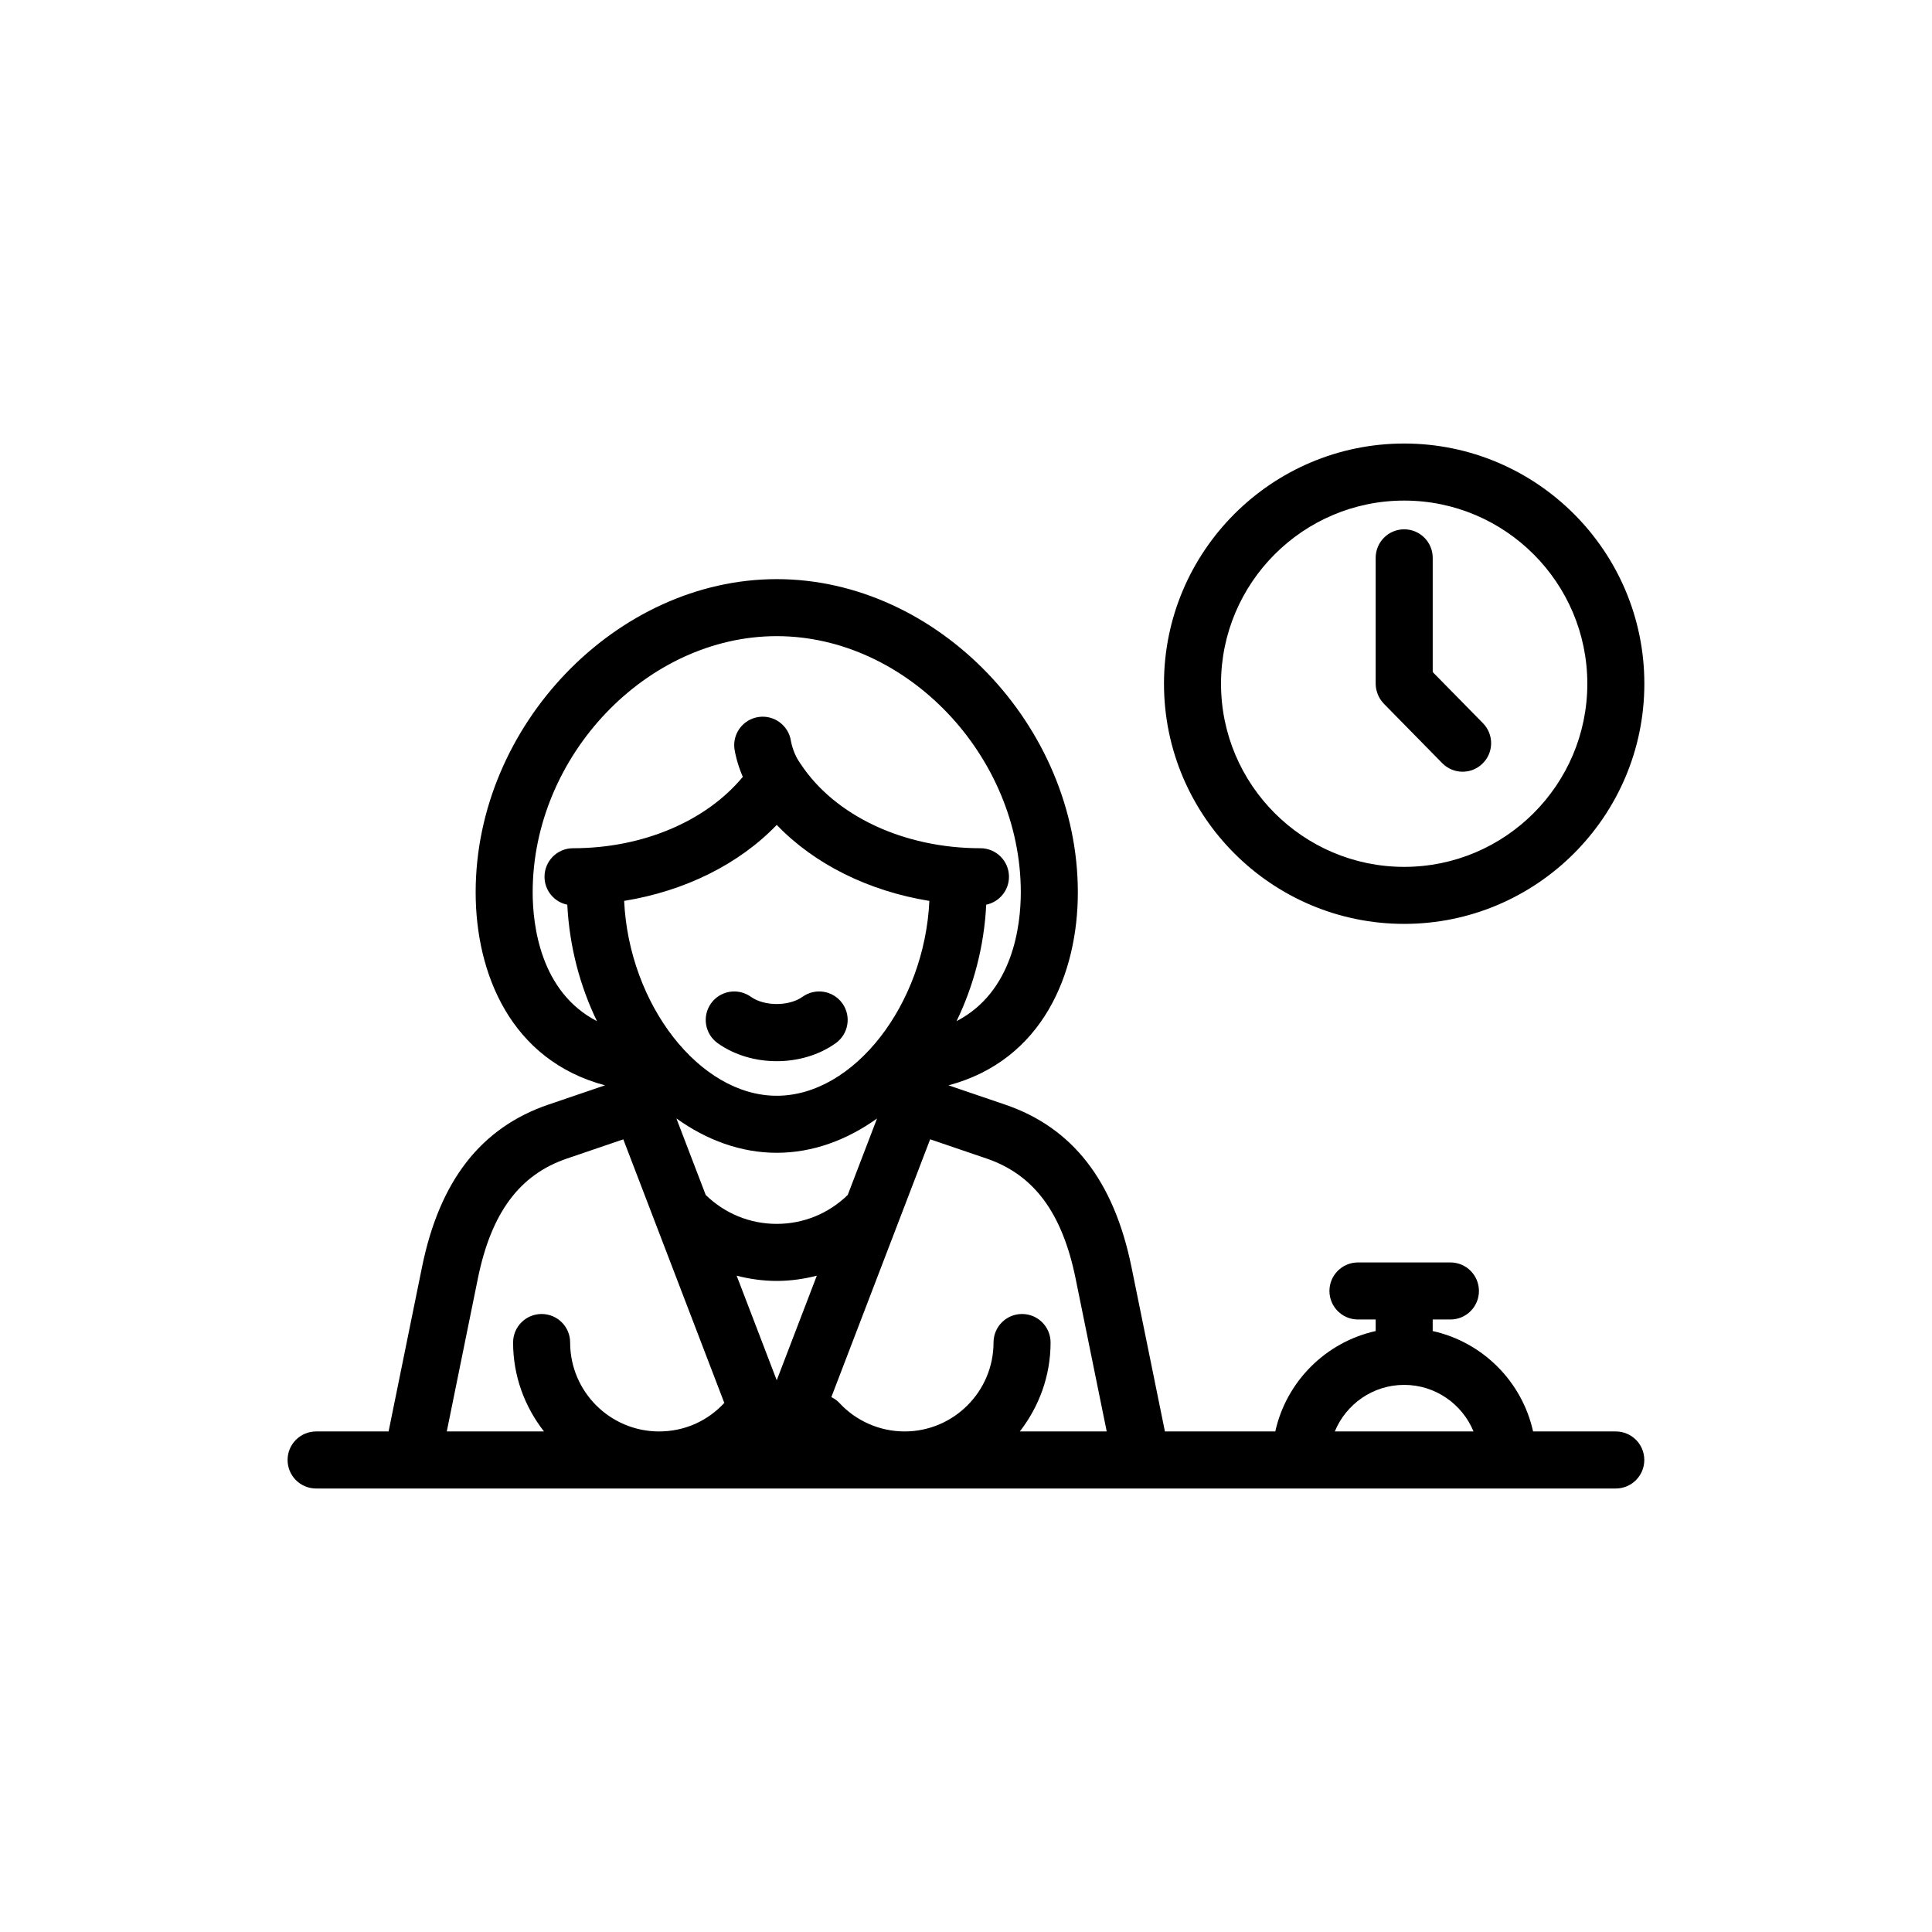 <?xml version="1.0" encoding="UTF-8"?>
<!-- Uploaded to: ICON Repo, www.svgrepo.com, Generator: ICON Repo Mixer Tools -->
<svg fill="#000000" width="800px" height="800px" version="1.1" viewBox="144 144 512 512" xmlns="http://www.w3.org/2000/svg">
 <path d="m572.21 523.35h-21.926c-2.926-13.246-13.359-23.68-26.605-26.609v-3.062h4.695c4.172 0 7.559-3.379 7.559-7.559 0-4.176-3.387-7.559-7.559-7.559h-24.5c-4.172 0-7.559 3.379-7.559 7.559 0 4.176 3.387 7.559 7.559 7.559h4.695v3.062c-13.246 2.934-23.68 13.367-26.605 26.609h-29.25l-8.848-43.508c-4.664-22.918-15.637-37.031-33.535-43.121l-14.969-5.098c24.949-6.656 34.277-29.605 34.277-51.152 0-44.215-37.285-82.996-79.793-82.996-42.508 0-79.793 38.785-79.793 82.996 0 21.547 9.332 44.5 34.277 51.152l-14.969 5.098c-17.91 6.102-28.879 20.203-33.535 43.121l-8.848 43.508h-19.207c-4.176 0-7.559 3.379-7.559 7.559 0 4.176 3.379 7.559 7.559 7.559h122.05s0.004 0.004 0.012 0.004c0.004 0 0.012-0.004 0.012-0.004h222.35c4.172 0 7.559-3.379 7.559-7.559 0.004-4.18-3.379-7.559-7.551-7.559zm-277.87-139.6c0.555 11.055 3.359 21.578 7.863 30.867-15.012-7.769-17.039-25.441-17.039-34.148 0-36.164 30.223-67.883 64.68-67.883 34.457 0 64.68 31.719 64.68 67.883 0 8.707-2.023 26.375-17.027 34.145 4.504-9.285 7.316-19.816 7.863-30.863 3.445-0.711 6.027-3.754 6.027-7.402 0-4.176-3.379-7.559-7.559-7.559-20.32 0-38.582-8.574-47.672-22.379-0.023-0.039-0.066-0.066-0.09-0.105-0.039-0.059-0.066-0.125-0.105-0.188-1.508-2.07-2.211-4.848-2.359-5.758-0.621-4.106-4.449-6.941-8.551-6.352-4.133 0.594-6.996 4.422-6.402 8.555 0.07 0.48 0.59 3.613 2.203 7.309-9.719 11.73-26.461 18.918-44.988 18.918-4.176 0-7.559 3.379-7.559 7.559-0.008 3.66 2.59 6.707 6.035 7.402zm55.504 50.637c-20.488 0-39.156-24.254-40.438-51.641 16.043-2.606 30.41-9.691 40.438-20.137 10.027 10.449 24.398 17.539 40.449 20.141-1.281 27.387-19.957 51.637-40.449 51.637zm26.586 6.016-7.769 20.27c-5.074 4.934-11.723 7.668-18.824 7.668-7.09 0-13.738-2.734-18.812-7.664l-7.773-20.285c8.004 5.75 17.109 9.109 26.59 9.109 9.488 0.004 18.586-3.352 26.59-9.098zm-57.77 82.945c-12.992 0-23.566-10.574-23.566-23.566 0-4.176-3.379-7.559-7.559-7.559-4.176 0-7.559 3.379-7.559 7.559 0 8.906 3.094 17.051 8.188 23.566h-25.762l8.23-40.496c3.547-17.438 11.039-27.547 23.598-31.82l14.953-5.094 26.766 69.848c-4.504 4.875-10.645 7.562-17.289 7.562zm31.184-13.562-10.621-27.719c3.43 0.887 6.984 1.391 10.621 1.391 3.637 0 7.195-0.508 10.625-1.391zm64.418 13.562c5.066-6.531 8.152-14.672 8.152-23.566 0-4.176-3.379-7.559-7.559-7.559-4.176 0-7.559 3.379-7.559 7.559 0 12.992-10.574 23.566-23.566 23.566-6.566 0-12.879-2.766-17.32-7.594-0.609-0.66-1.34-1.125-2.09-1.516l26.18-68.312 14.953 5.098c12.543 4.273 20.047 14.383 23.598 31.82l8.238 40.496h-23.027zm83.473 0c2.984-7.231 10.09-12.34 18.383-12.34 8.293 0 15.406 5.113 18.383 12.34zm-141.04-115.2c-3.586 2.57-10.133 2.57-13.719 0-3.406-2.418-8.117-1.633-10.543 1.758-2.422 3.402-1.637 8.113 1.758 10.543 4.457 3.188 10.055 4.777 15.645 4.777 5.586 0 11.184-1.586 15.645-4.777 3.394-2.43 4.18-7.144 1.758-10.543-2.426-3.394-7.144-4.176-10.543-1.758zm159.43-19.309c35.094 0 63.645-28.551 63.645-63.652 0.004-35.102-28.547-63.648-63.645-63.648-35.102 0-63.656 28.551-63.656 63.652s28.559 63.648 63.656 63.648zm0-112.18c26.762 0 48.531 21.773 48.531 48.535s-21.77 48.535-48.531 48.535c-26.766 0-48.543-21.773-48.543-48.535 0.004-26.762 21.777-48.535 48.543-48.535zm-6.996 51.363c0.363 0.906 0.902 1.719 1.566 2.414 0.02 0.016 0.023 0.039 0.039 0.055l15.477 15.758c1.48 1.508 3.438 2.262 5.391 2.262 1.914 0 3.824-0.719 5.297-2.168 2.984-2.926 3.023-7.707 0.102-10.691l-13.316-13.551v-30.27c0-4.176-3.387-7.559-7.559-7.559s-7.559 3.379-7.559 7.559v33.363c0 0.938 0.191 1.824 0.504 2.648 0.023 0.059 0.031 0.117 0.059 0.18z"/>
</svg>